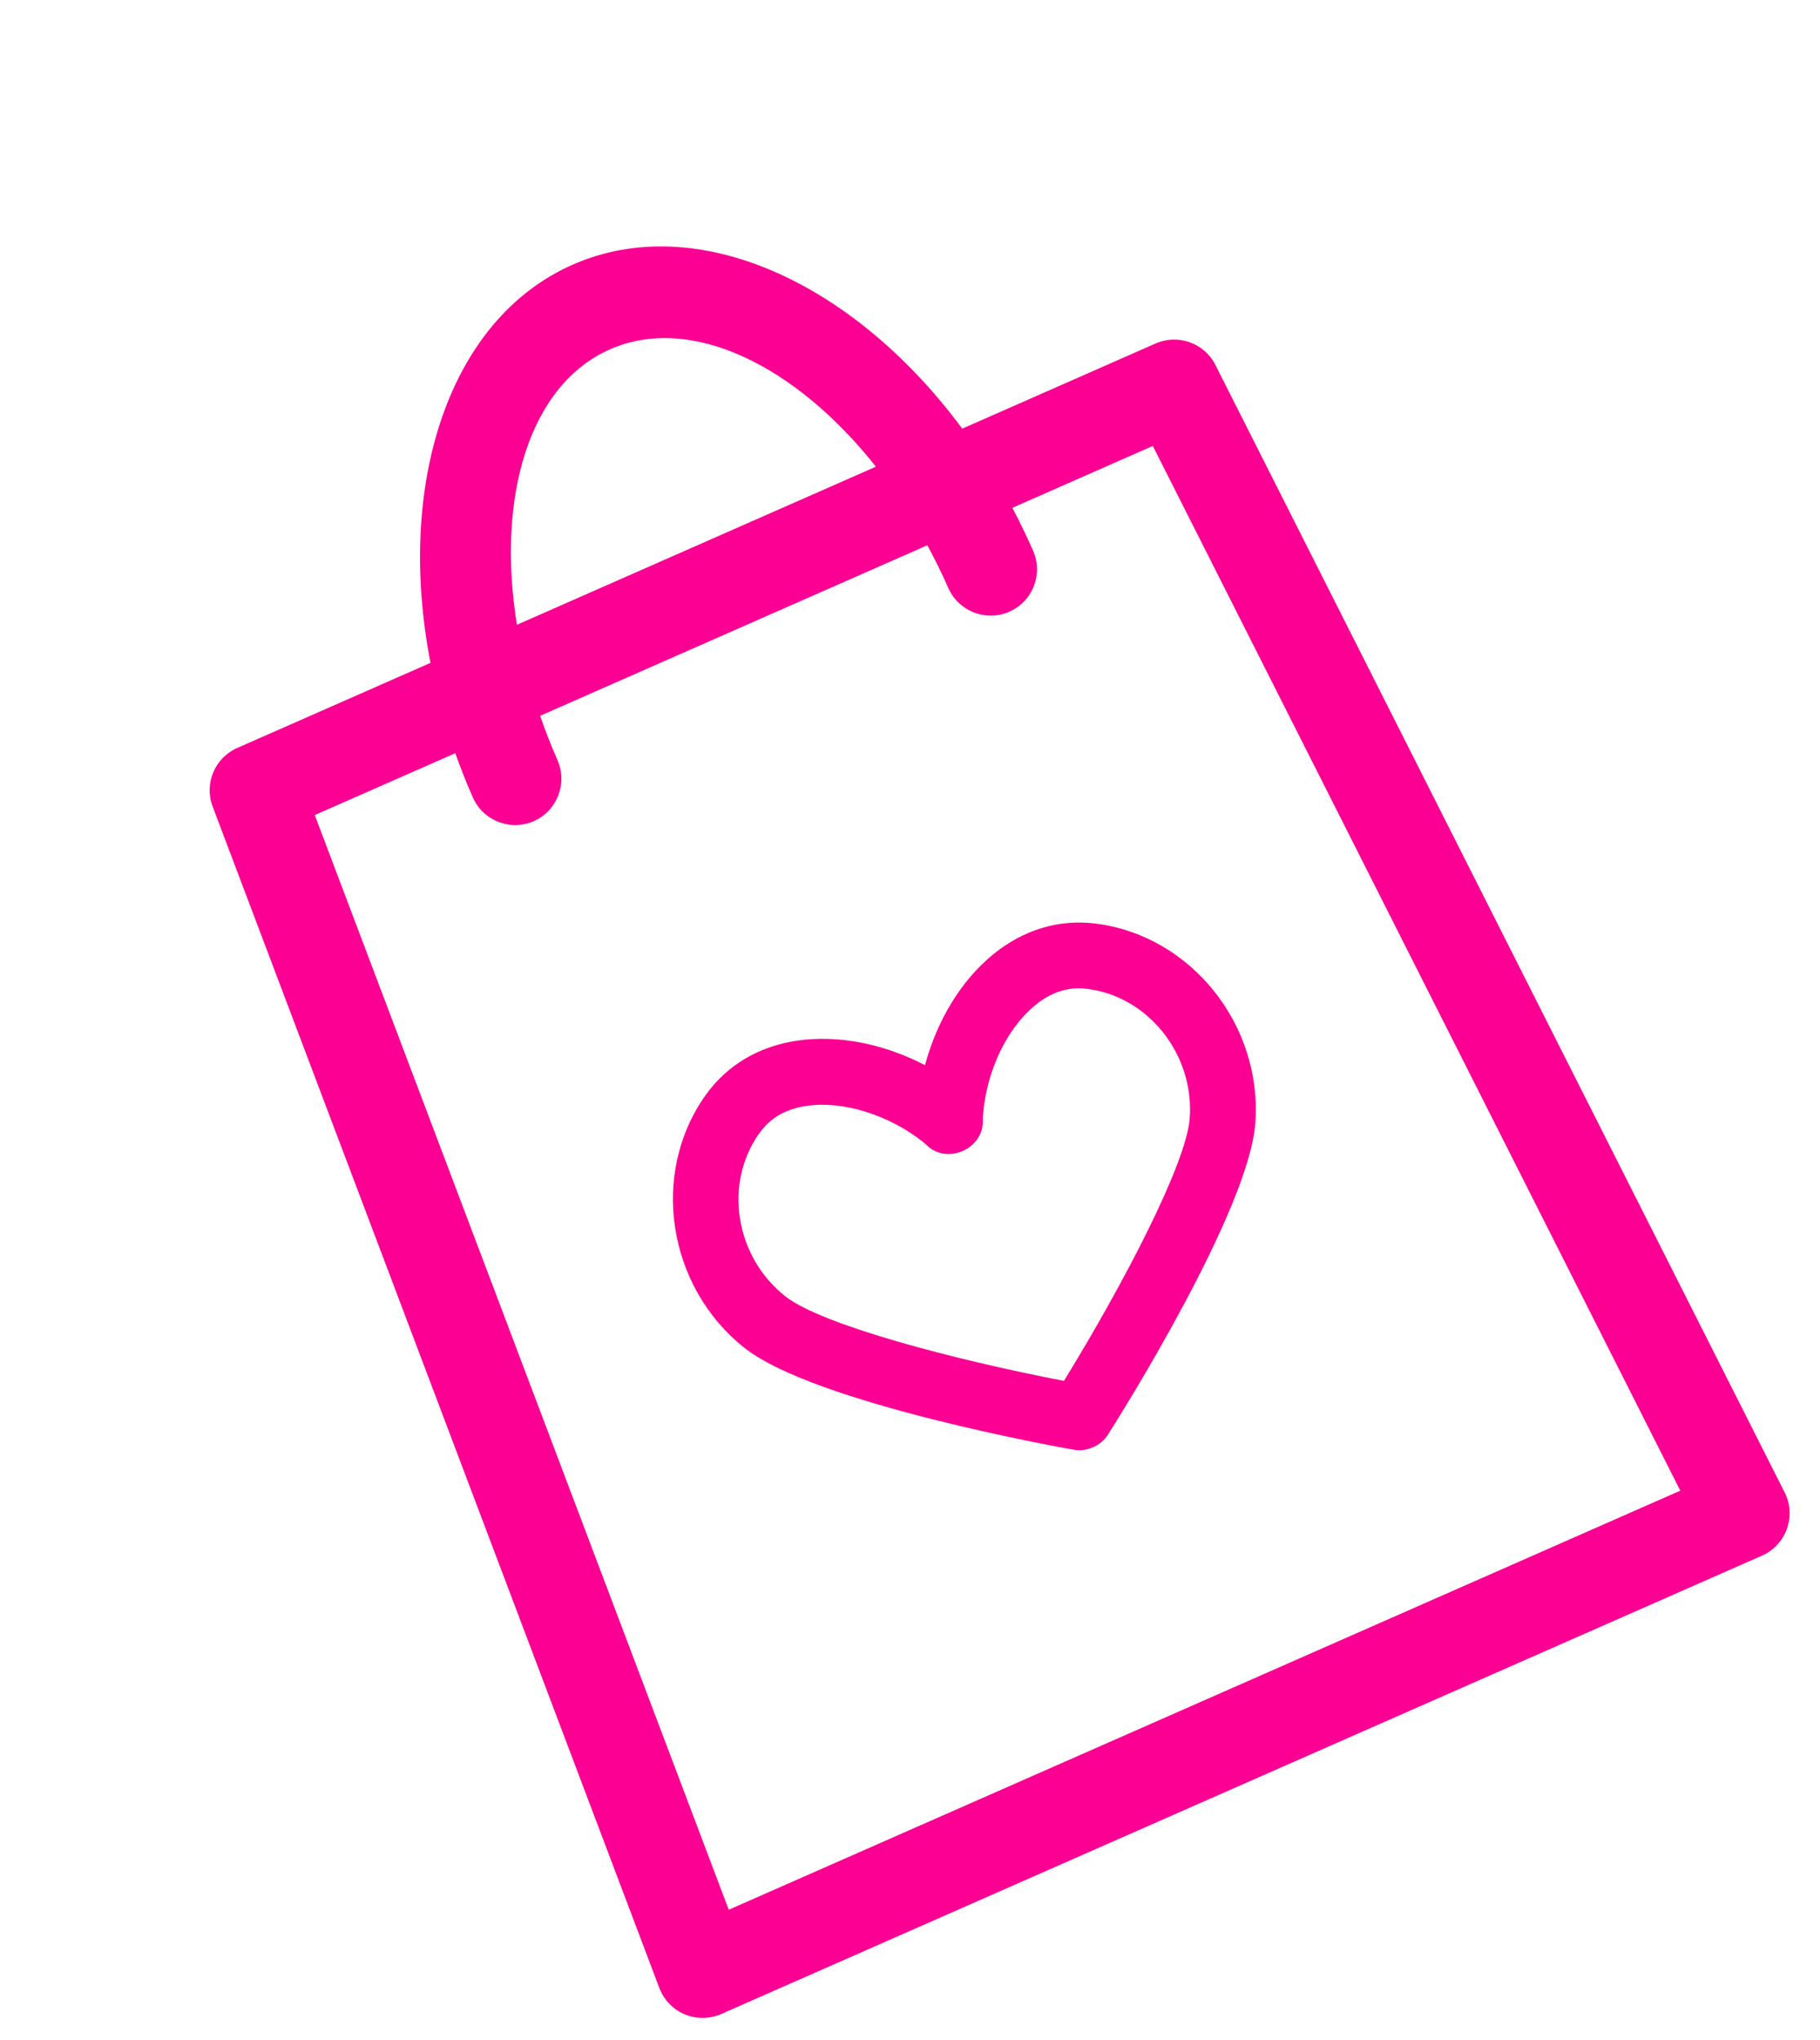<?xml version="1.0" encoding="UTF-8"?> <svg xmlns="http://www.w3.org/2000/svg" width="83" height="93" viewBox="0 0 83 93" fill="none"> <path d="M55.43 16.641C54.927 15.636 53.725 15.207 52.697 15.659L43.882 19.54C38.927 12.846 31.763 9.579 26.119 12.064C20.474 14.549 18.046 22.039 19.632 30.216L10.822 34.094C9.794 34.547 9.299 35.723 9.7 36.773L30.07 90.627C30.277 91.165 30.695 91.603 31.225 91.822C31.757 92.045 32.365 92.04 32.892 91.808L80.355 70.913C80.881 70.681 81.296 70.236 81.49 69.692C81.684 69.149 81.649 68.542 81.386 68.029L55.43 16.641ZM27.818 15.924C31.479 14.312 36.259 16.615 39.945 21.273L23.574 28.48C22.623 22.618 24.152 17.538 27.818 15.924ZM24.341 37.433C25.404 36.965 25.893 35.718 25.423 34.649C25.126 33.974 24.866 33.301 24.631 32.63L42.291 24.855C42.628 25.482 42.952 26.133 43.246 26.802C43.715 27.866 44.961 28.355 46.03 27.884C47.099 27.414 47.582 26.169 47.112 25.101C46.817 24.431 46.499 23.778 46.167 23.148L52.573 20.328L76.628 67.951L33.234 87.055L14.354 37.154L20.761 34.334C21.003 35.008 21.268 35.679 21.562 36.349C22.031 37.412 23.277 37.901 24.341 37.433Z" fill="#FC0093"></path> <path d="M48.954 66.083C49.247 66.137 49.549 66.102 49.825 65.981C49.85 65.969 49.871 65.96 49.891 65.951C50.147 65.839 50.371 65.642 50.534 65.387C51.19 64.354 56.947 55.178 57.247 51.201C57.579 46.715 54.305 42.632 49.944 42.099C48.273 41.894 46.653 42.388 45.272 43.521C43.833 44.703 42.734 46.505 42.184 48.555C40.3 47.577 38.229 47.17 36.385 47.433C34.612 47.689 33.159 48.548 32.181 49.918C29.63 53.495 30.43 58.667 33.963 61.452C37.185 63.988 48.478 66 48.954 66.083ZM49.583 45.078C52.372 45.424 54.471 48.071 54.256 50.979C54.099 53.063 51.216 58.562 48.52 62.947C43.465 61.975 37.455 60.385 35.819 59.096C33.524 57.293 32.989 53.958 34.627 51.661C34.939 51.219 35.333 50.893 35.824 50.677C36.12 50.547 36.447 50.457 36.81 50.408C38.452 50.173 40.527 50.822 42.085 52.047C42.15 52.097 42.212 52.156 42.275 52.214C42.692 52.622 43.328 52.72 43.906 52.466C44.478 52.214 44.84 51.676 44.821 51.093C44.817 51.015 44.821 50.94 44.827 50.858C44.975 48.864 45.899 46.901 47.181 45.848C47.93 45.219 48.718 44.97 49.583 45.078Z" fill="#FC0093"></path> </svg> 
